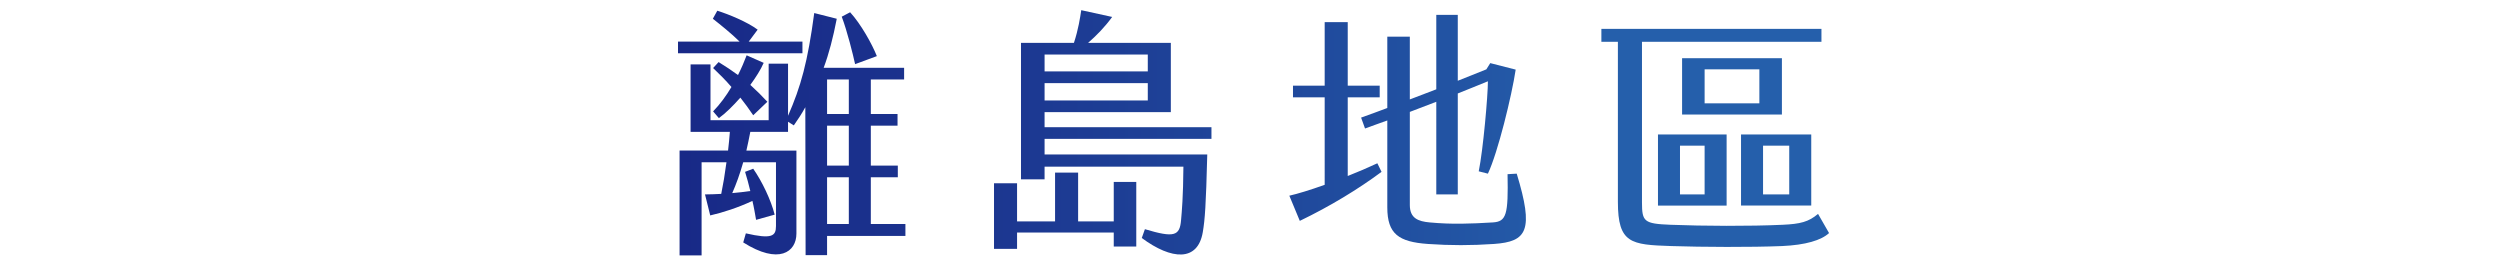 <?xml version="1.0" encoding="utf-8"?>
<!-- Generator: Adobe Illustrator 16.0.0, SVG Export Plug-In . SVG Version: 6.00 Build 0)  -->
<!DOCTYPE svg PUBLIC "-//W3C//DTD SVG 1.1//EN" "http://www.w3.org/Graphics/SVG/1.1/DTD/svg11.dtd">
<svg version="1.1" id="圖層_1" xmlns="http://www.w3.org/2000/svg" xmlns:xlink="http://www.w3.org/1999/xlink" x="0px" y="0px"
	 width="424px" height="46px" viewBox="0 0 424 46" enable-background="new 0 0 424 46" xml:space="preserve">
<g>
	<g>
		
			<linearGradient id="SVGID_1_" gradientUnits="userSpaceOnUse" x1="170.989" y1="23.52" x2="366.208" y2="23.52" gradientTransform="matrix(1 0 0 1 -56 -1)">
			<stop  offset="0" style="stop-color:#182987"/>
			<stop  offset="0.228" style="stop-color:#1B338E"/>
			<stop  offset="0.619" style="stop-color:#214FA0"/>
			<stop  offset="0.807" style="stop-color:#255FAB"/>
		</linearGradient>
		<path fill="url(#SVGID_1_)" d="M136.095,9.032h-21.105v-1.98h10.441c-1.422-1.406-3.199-2.816-4.531-3.871l0.754-1.363
			c1.957,0.613,5.066,1.891,6.844,3.211l-1.512,2.023h9.109V9.032z M153.558,37.989v2.023h-13.287v3.258h-3.641l-0.047-25.086
			c-0.578,1.059-1.242,2.07-1.953,3.082l-0.979-0.617v1.719h-6.398c-0.221,1.145-0.443,2.199-0.666,3.168h8.486v14.082
			c0,3.125-2.979,5.324-9.021,1.496l0.445-1.539c4.398,1.012,5.109,0.48,5.109-1.234V27.517h-5.555
			c-0.576,2.023-1.199,3.738-1.863,5.234c1.066-0.086,2.086-0.219,3.064-0.352c-0.268-1.145-0.576-2.242-0.889-3.254l1.379-0.531
			c1.508,2.156,3.02,5.328,3.641,7.789l-3.152,0.883c-0.18-1.012-0.355-2.113-0.623-3.215c-2.443,1.145-5.021,1.98-7.154,2.465
			l-0.887-3.563c0.887,0,1.82-0.047,2.754-0.09c0.311-1.496,0.621-3.344,0.887-5.367h-4.219v15.797h-3.734V25.536h8.223
			c0.133-1.059,0.221-2.113,0.309-3.168h-6.664V10.927h3.377v9.461h9.865v-9.594h3.287v8.844c2.178-4.973,3.334-9.109,4.443-17.426
			l3.82,0.969c-0.621,3.211-1.332,5.941-2.221,8.316h13.643v1.98h-5.645v5.852h4.531v1.98h-4.531v6.777h4.578v1.98h-4.578v7.922
			H153.558z M120.942,18.892c1.199-1.234,2.223-2.641,3.111-4.137c-0.979-1.145-2.045-2.203-3.111-3.215l0.934-1.012
			c1.156,0.703,2.266,1.453,3.289,2.199c0.578-1.141,1.066-2.285,1.465-3.344l2.891,1.277c-0.49,1.145-1.336,2.465-2.268,3.742
			c1.066,0.965,2.045,1.934,2.889,2.859l-2.398,2.289c-0.668-1.012-1.422-2.027-2.18-2.992c-1.242,1.406-2.488,2.641-3.643,3.477
			L120.942,18.892z M143.96,13.478h-3.689v5.852h3.689V13.478z M143.96,21.31h-3.689v6.777h3.689V21.31z M143.96,30.067h-3.689
			v7.922h3.689V30.067z M145.026,10.88c-0.355-1.629-1.334-5.586-2.268-8.051l1.422-0.75c1.824,1.98,3.734,5.414,4.535,7.438
			L145.026,10.88z"/>
		
			<linearGradient id="SVGID_2_" gradientUnits="userSpaceOnUse" x1="170.989" y1="23.52" x2="366.208" y2="23.52" gradientTransform="matrix(1 0 0 1 -56 -1)">
			<stop  offset="0" style="stop-color:#182987"/>
			<stop  offset="0.228" style="stop-color:#1B338E"/>
			<stop  offset="0.619" style="stop-color:#214FA0"/>
			<stop  offset="0.807" style="stop-color:#255FAB"/>
		</linearGradient>
		<path fill="url(#SVGID_2_)" d="M188.892,30.86h3.82v10.957h-3.82v-2.375h-16.398v2.77h-3.91V31.079h3.91v6.469h6.445v-8.273h3.91
			v8.273h6.043V30.86z M177.161,23.556v2.641h27.592c-0.221,8.711-0.4,11.043-0.756,13.156c-0.844,5.063-5.287,4.754-10.352,1.012
			l0.531-1.496c4.977,1.496,5.91,1.145,6.133-1.539c0.133-1.496,0.355-3.871,0.398-9.066h-23.547v2.156h-4V7.274h8.977
			c0.754-2.289,1.066-4.359,1.242-5.547l5.242,1.145c-1.199,1.672-2.664,3.168-4.086,4.402h14.039v11.746h-21.414v2.555h28.303v1.98
			H177.161z M177.161,12.114h17.504V9.251h-17.504V12.114z M177.161,17.044h17.504v-2.949h-17.504V17.044z"/>
		
			<linearGradient id="SVGID_3_" gradientUnits="userSpaceOnUse" x1="170.989" y1="23.52" x2="366.208" y2="23.52" gradientTransform="matrix(1 0 0 1 -56 -1)">
			<stop  offset="0" style="stop-color:#182987"/>
			<stop  offset="0.228" style="stop-color:#1B338E"/>
			<stop  offset="0.619" style="stop-color:#214FA0"/>
			<stop  offset="0.807" style="stop-color:#255FAB"/>
		</linearGradient>
		<path fill="url(#SVGID_3_)" d="M233.599,27.692l0.711,1.453c-3.957,2.945-8.754,5.852-13.863,8.316l-1.777-4.27
			c1.375-0.309,3.555-0.969,5.996-1.848V16.513h-5.375v-1.98h5.375V3.751h3.91v10.781h5.422v1.98h-5.422v13.336
			C230.265,29.188,231.997,28.438,233.599,27.692z M253.37,41.376c-3.865,0.266-7.377,0.266-11.197,0
			c-4.934-0.352-6.887-1.672-6.887-6.203V20.431c-1.289,0.441-2.533,0.926-3.777,1.363l-0.668-1.848
			c1.469-0.527,2.934-1.055,4.445-1.629V6.216h3.82v10.648l4.488-1.715V2.521h3.645v11.176c1.645-0.66,3.242-1.273,4.844-1.934
			l0.664-1.059l4.313,1.102c-0.668,4.445-3.023,14.082-4.711,17.645l-1.555-0.395c0.754-3.695,1.555-12.852,1.555-15.27
			c-1.688,0.703-3.379,1.363-5.109,2.066v17.121h-3.645V17.263l-4.488,1.715v15.801c0,2.242,1.422,2.77,3.379,2.945
			c3.73,0.352,6.975,0.223,10.664,0c2.354-0.129,2.664-1.32,2.531-8.184l1.555-0.09C260.169,39.091,259.013,40.981,253.37,41.376z"
			/>
		
			<linearGradient id="SVGID_4_" gradientUnits="userSpaceOnUse" x1="170.989" y1="23.52" x2="366.208" y2="23.52" gradientTransform="matrix(1 0 0 1 -56 -1)">
			<stop  offset="0" style="stop-color:#182987"/>
			<stop  offset="0.228" style="stop-color:#1B338E"/>
			<stop  offset="0.619" style="stop-color:#214FA0"/>
			<stop  offset="0.807" style="stop-color:#255FAB"/>
		</linearGradient>
		<path fill="url(#SVGID_4_)" d="M310.208,39.528c-1.332,1.234-4,2.023-7.953,2.203c-5.422,0.219-13.418,0.176-18.84,0
			c-6.797-0.223-9.02-0.441-9.02-7.484V7.095h-2.801V4.896h37.324v2.199h-30.438v27.242c0,3.258,0.355,3.609,4.844,3.785
			c5.6,0.219,13.42,0.262,19.02,0c2.977-0.133,4.398-0.484,5.996-1.848L310.208,39.528z M281.192,22.806h11.643v12.059h-11.643
			V22.806z M284.927,32.974h4.176V24.7h-4.176V32.974z M302.212,19.419h-16.93V9.868h16.93V19.419z M298.388,11.763h-9.285v5.762
			h9.285V11.763z M307.188,34.864h-11.91V22.806h11.91V34.864z M303.454,24.7h-4.441v8.273h4.441V24.7z"/>
	</g>
</g>
</svg>
